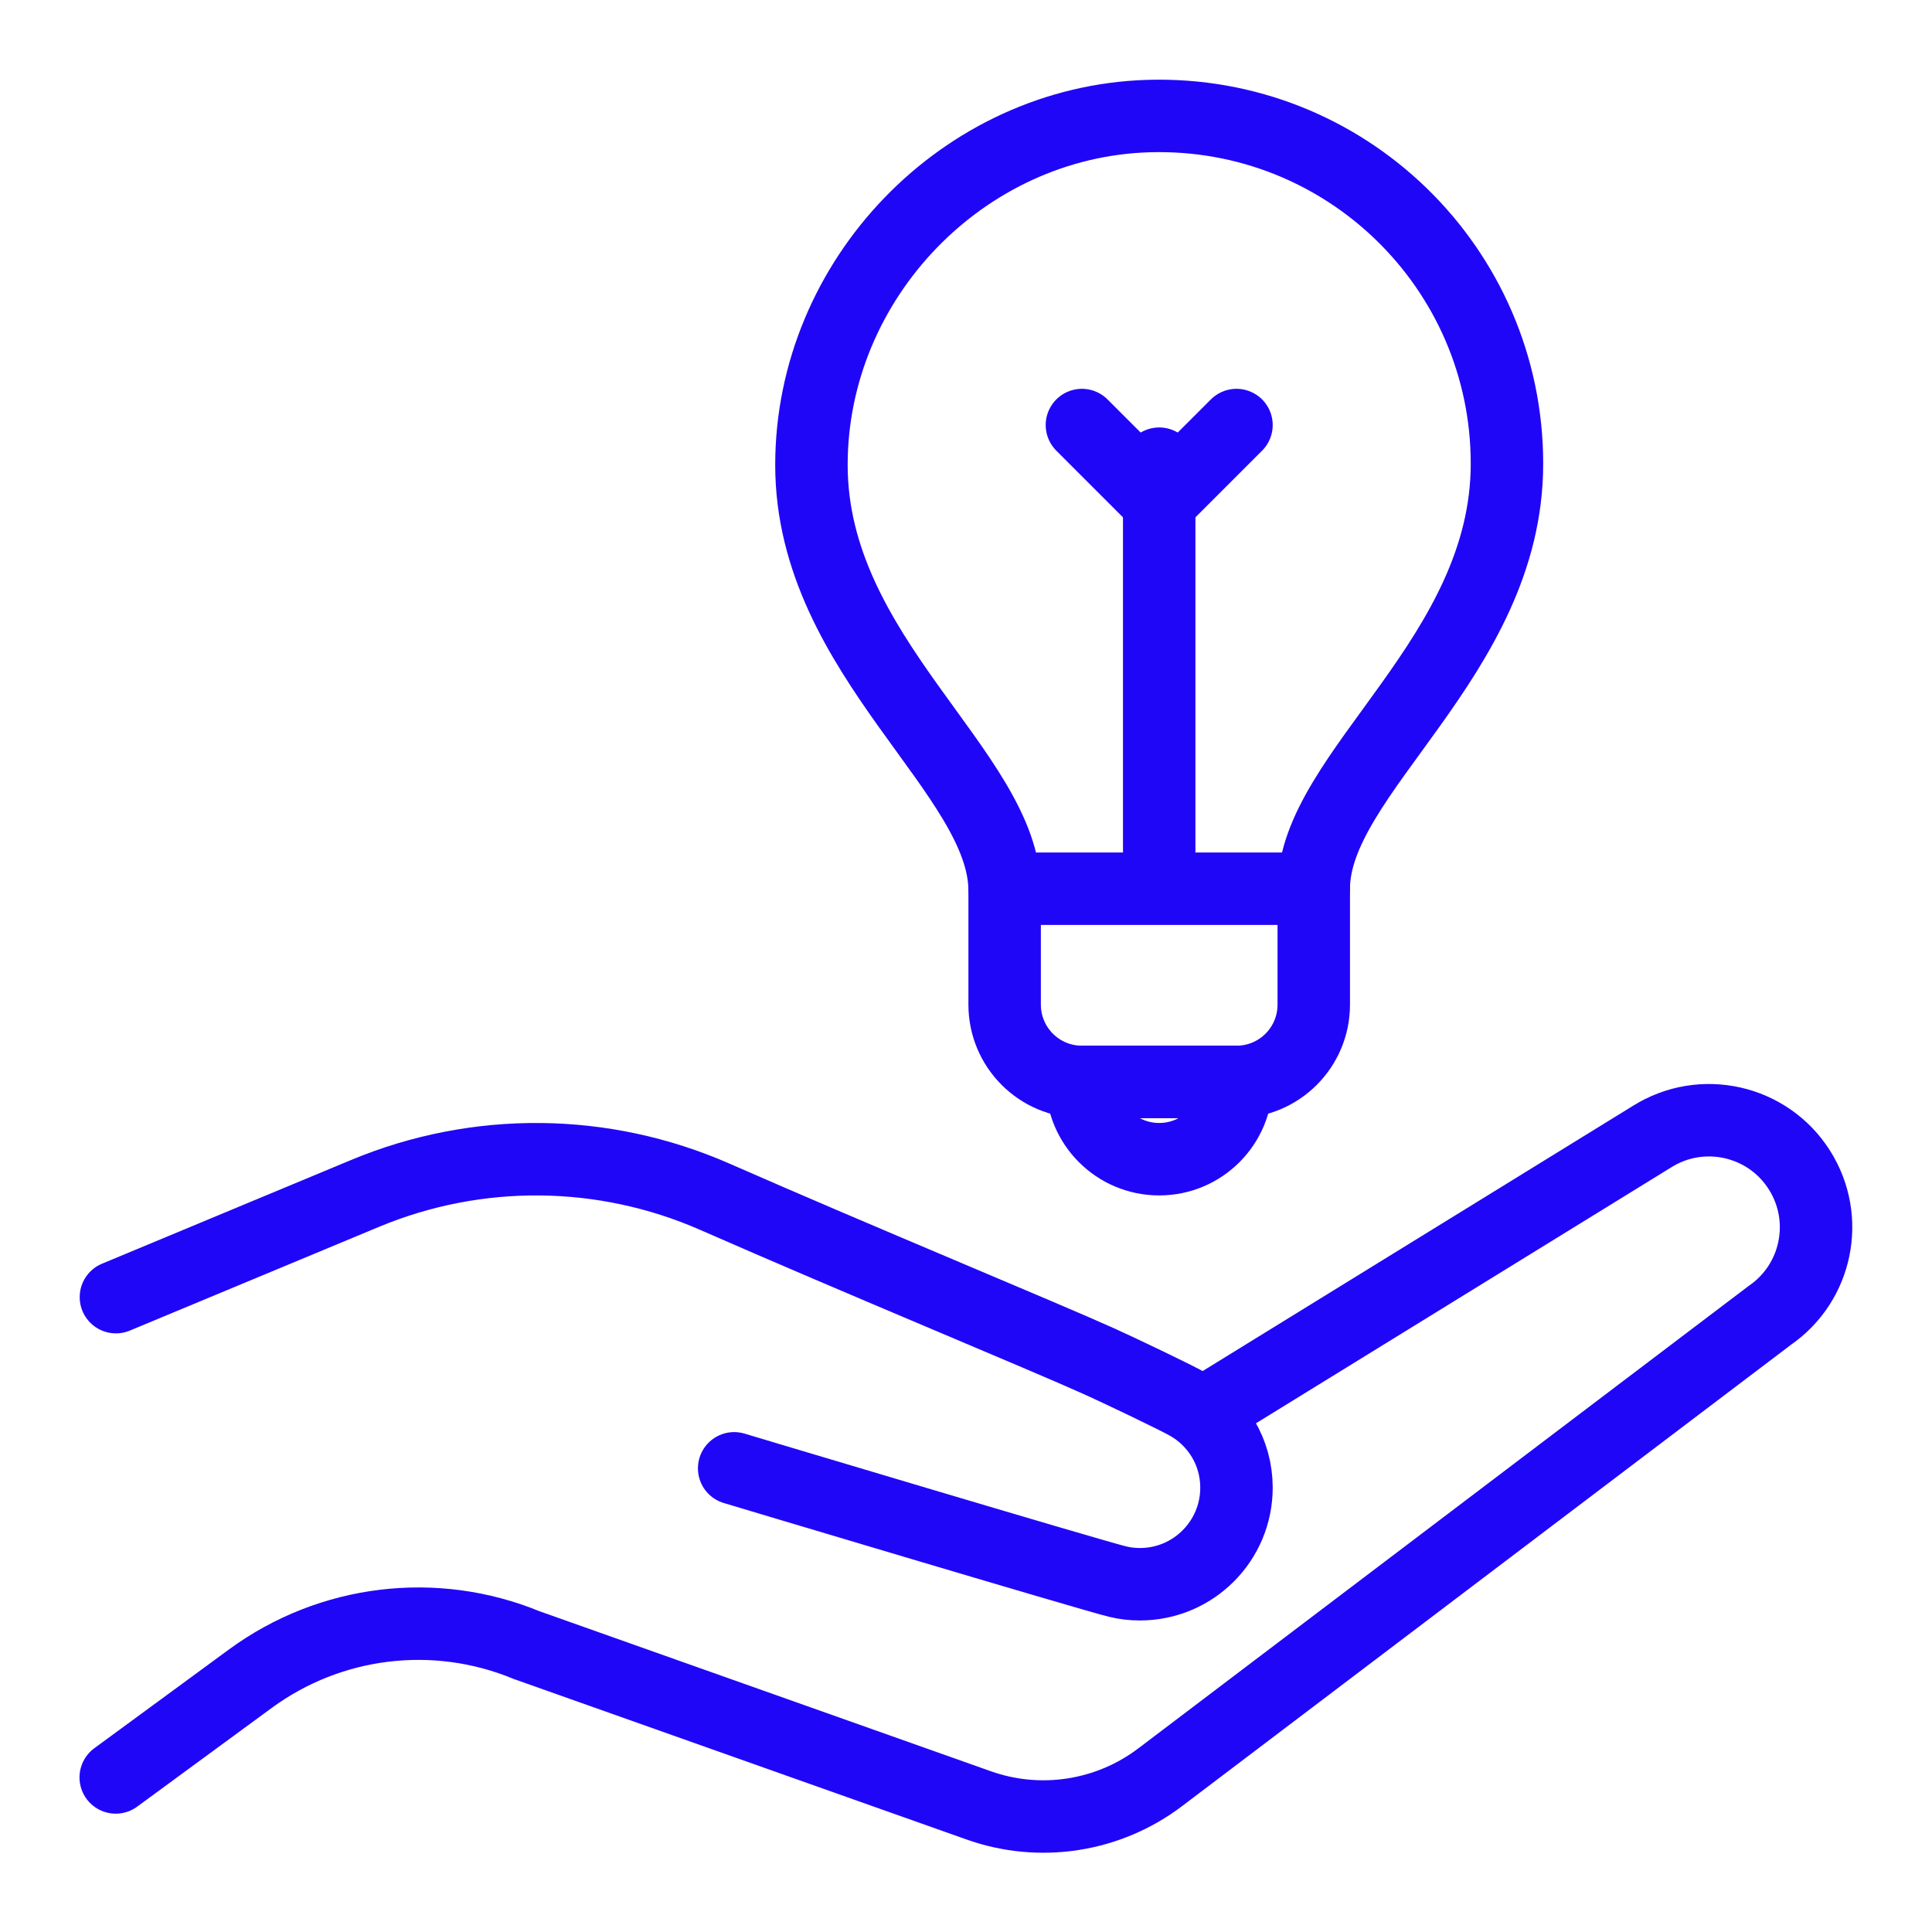<svg width="40" height="40" viewBox="0 0 40 40" fill="none" xmlns="http://www.w3.org/2000/svg">
<path d="M24 9.6V17.6" stroke="#2006F7" stroke-width="1.5" stroke-linecap="round"/>
<path d="M27.2 18.4H20.8" stroke="#2006F7" stroke-width="1.5" stroke-linecap="round"/>
<path d="M22.4 8.8L24 10.4L25.6 8.8" stroke="#2006F7" stroke-width="1.5" stroke-linecap="round"/>
<path d="M2.396 36.8L5.184 34.755C6.84 33.541 9.008 33.278 10.905 34.061L20.262 37.378C21.534 37.83 22.947 37.61 24.022 36.795L36.641 27.234C37.62 26.559 37.892 25.233 37.257 24.227C36.605 23.192 35.236 22.882 34.2 23.535L25.012 29.198" stroke="#2006F7" stroke-width="1.5" stroke-linecap="round"/>
<path d="M15.2 30.4C15.2 30.4 22.622 32.623 23.142 32.746C23.289 32.782 23.443 32.8 23.6 32.8C24.705 32.8 25.6 31.905 25.6 30.8C25.6 30.064 25.202 29.426 24.609 29.082C24.368 28.942 23.196 28.383 22.774 28.192C21.619 27.67 17.734 26.066 14.796 24.776C12.493 23.766 9.88 23.741 7.559 24.708L2.4 26.856" stroke="#2006F7" stroke-width="1.5" stroke-linecap="round"/>
<path d="M31.2 9.6C31.2 5.55 27.856 2.281 23.777 2.403C19.938 2.519 16.8 5.785 16.8 9.626C16.8 13.6 20.8 16 20.8 18.442V20.8C20.8 21.684 21.516 22.4 22.4 22.4H25.6C26.484 22.4 27.2 21.684 27.2 20.8V18.4C27.2 16 31.2 13.6 31.2 9.6Z" stroke="#2006F7" stroke-width="1.5" stroke-linecap="round"/>
<path d="M25.6 22.4C25.6 23.284 24.884 24 24 24C23.116 24 22.4 23.284 22.4 22.4H25.6Z" stroke="#2006F7" stroke-width="1.5" stroke-linecap="round"/>
</svg>

